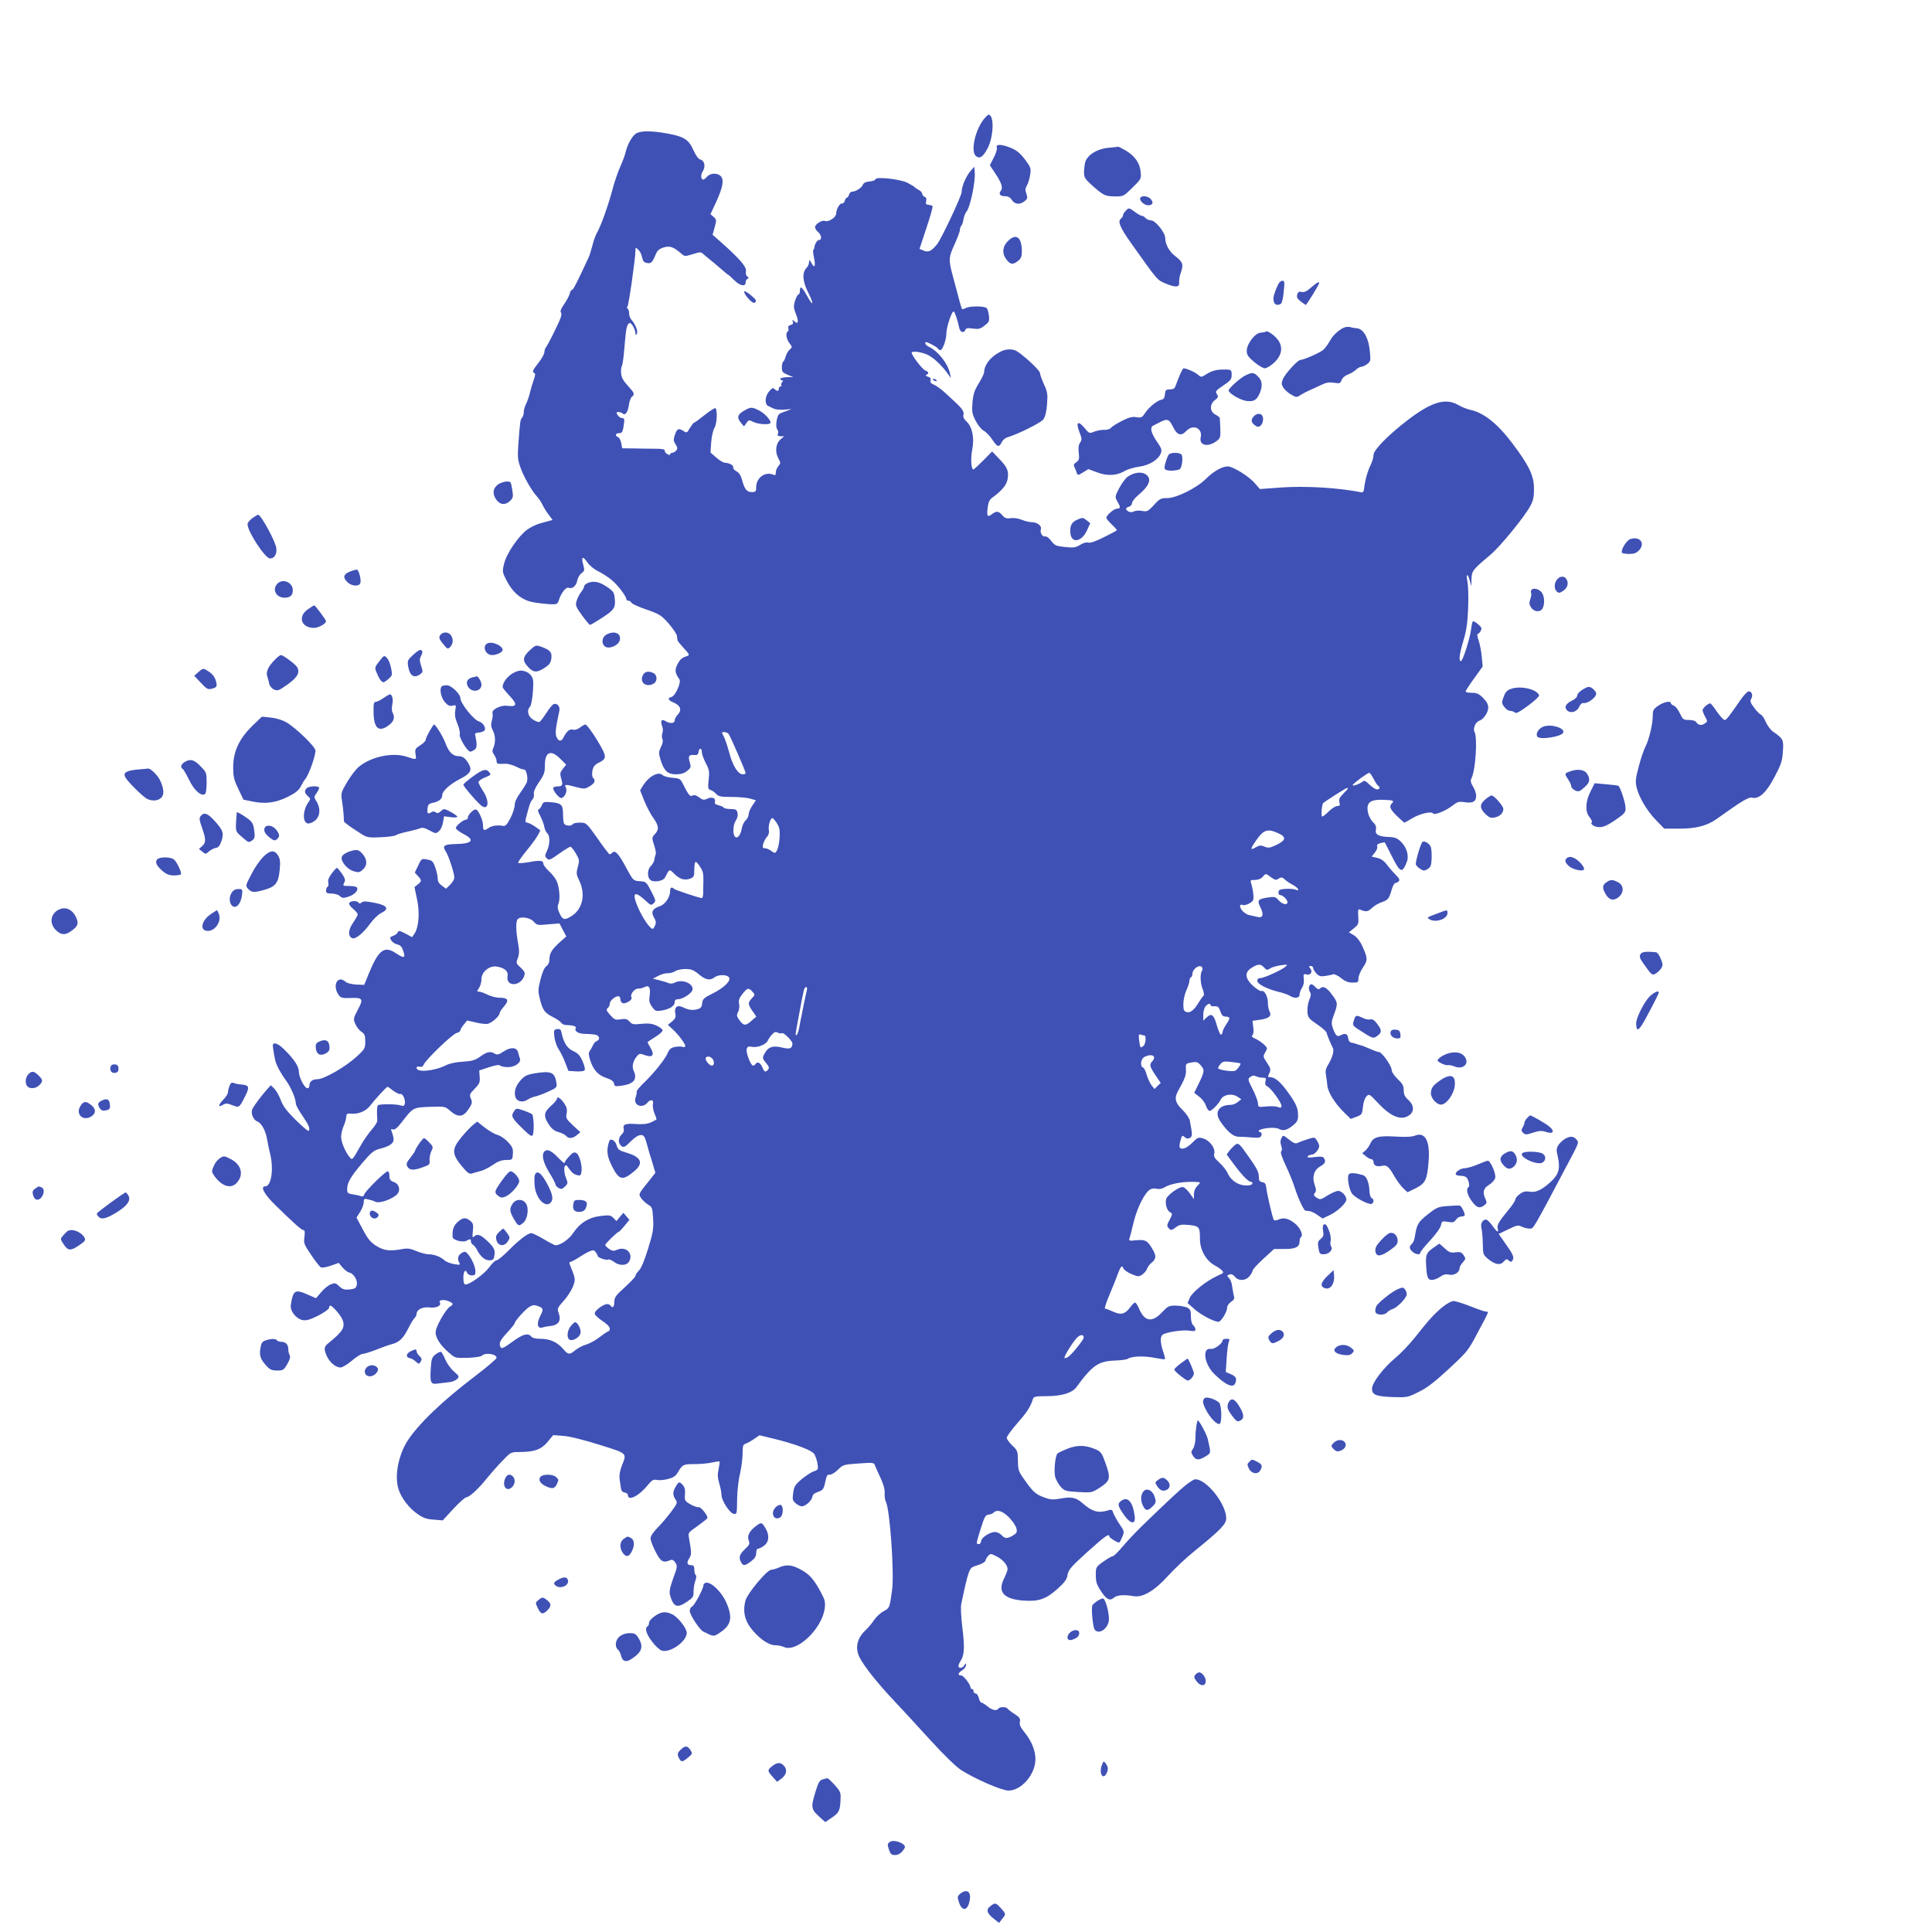 <?xml version="1.0" standalone="no"?>
<!DOCTYPE svg PUBLIC "-//W3C//DTD SVG 20010904//EN"
 "http://www.w3.org/TR/2001/REC-SVG-20010904/DTD/svg10.dtd">
<svg version="1.0" xmlns="http://www.w3.org/2000/svg"
 width="1280pt" height="1280pt" viewBox="0 0 1280 1280"
 preserveAspectRatio="xMidYMid meet">
<g transform="translate(0,1280) scale(0.1,-0.1)"
fill="#3f51b5" stroke="none">
<path d="M6516 12008 c-59 -78 -86 -216 -49 -243 25 -19 46 -4 76 52 41 79 45
223 6 223 -4 0 -19 -15 -33 -32z"/>
<path d="M4212 11914 c-26 -18 -56 -74 -67 -122 -4 -18 -20 -62 -36 -97 -16
-36 -40 -106 -53 -157 -26 -99 -80 -249 -103 -284 -7 -12 -20 -48 -28 -80 -9
-32 -19 -68 -25 -79 -79 -171 -102 -215 -110 -215 -5 0 -13 -12 -16 -27 -4
-15 -21 -46 -37 -69 -22 -32 -27 -46 -20 -56 8 -10 -2 -40 -41 -118 -28 -58
-55 -108 -59 -111 -4 -3 -9 -17 -10 -30 0 -13 -18 -46 -39 -72 -40 -51 -45
-63 -27 -69 7 -2 5 -19 -6 -48 -9 -25 -20 -63 -25 -85 -5 -22 -16 -53 -24 -70
-9 -16 -16 -41 -16 -56 0 -14 -5 -30 -11 -36 -12 -12 -14 -28 -25 -180 -6 -82
-4 -100 16 -155 23 -63 74 -152 110 -190 10 -12 26 -35 34 -52 8 -17 26 -47
41 -66 l26 -35 -23 -6 c-13 -4 -41 -12 -64 -18 -22 -6 -59 -24 -81 -40 -58
-42 -137 -158 -153 -225 -13 -53 -12 -57 16 -112 40 -79 99 -128 171 -143 32
-6 82 -12 112 -14 52 -2 54 -1 64 28 15 47 47 87 64 81 24 -10 50 11 57 46 3
18 16 41 28 50 21 15 22 20 12 57 -15 53 -3 60 27 16 13 -20 44 -46 69 -58 25
-12 64 -37 88 -56 41 -32 102 -111 102 -132 0 -5 6 -9 14 -9 8 0 16 -6 19 -13
3 -7 47 -28 99 -45 88 -31 98 -37 148 -93 29 -34 54 -71 55 -82 1 -12 3 -25 4
-30 0 -4 20 -28 42 -52 36 -39 39 -45 23 -51 -36 -11 -48 -21 -66 -56 -19 -36
-16 -58 13 -98 14 -20 -26 -111 -53 -118 -28 -7 -22 -22 16 -37 44 -19 55 -49
27 -79 -12 -12 -21 -30 -21 -39 0 -20 -31 -23 -60 -5 -26 17 -36 3 -24 -30 7
-17 7 -38 2 -51 -4 -13 -4 -30 1 -38 5 -10 2 -29 -10 -52 -16 -34 -16 -40 -2
-87 23 -72 47 -94 102 -94 33 0 54 7 74 23 25 20 26 25 17 56 -12 42 -6 52 28
49 21 -2 28 2 30 20 4 29 22 28 22 -2 0 -12 12 -45 26 -72 23 -43 25 -56 19
-110 -6 -56 -4 -63 13 -68 11 -4 27 -15 37 -26 15 -17 31 -20 103 -20 47 0
102 -5 122 -11 l38 -11 -24 -36 c-13 -19 -24 -45 -24 -57 0 -12 -9 -30 -20
-40 -11 -10 -23 -36 -26 -56 -7 -42 -29 -68 -44 -53 -17 17 -14 78 4 106 12
18 16 37 12 53 -5 21 -12 25 -46 25 -21 0 -41 4 -45 9 -3 5 -18 12 -34 16 -22
5 -28 11 -24 24 6 24 -20 34 -52 19 -21 -10 -30 -8 -53 9 -20 15 -33 18 -44
12 -17 -9 -26 3 -68 86 -13 25 -21 29 -65 32 -27 2 -56 10 -64 17 -27 28 -92
-6 -131 -69 l-19 -31 28 -71 c16 -39 43 -90 60 -113 36 -51 39 -75 10 -106
-21 -23 -21 -24 -5 -74 9 -28 14 -55 10 -61 -3 -6 -7 -20 -8 -33 -2 -13 -13
-33 -25 -45 -24 -24 -24 -77 1 -93 23 -15 82 -5 93 17 31 60 29 59 62 26 36
-36 69 -46 106 -32 24 10 27 15 27 61 0 27 4 50 9 50 5 0 19 -15 30 -34 20
-31 22 -43 21 -106 -1 -14 -1 -42 -1 -62 0 -21 -4 -38 -9 -38 -16 0 -175 53
-184 61 -17 15 -26 10 -26 -13 0 -42 -33 -90 -69 -102 -48 -16 -60 -38 -38
-75 14 -24 15 -34 6 -55 -10 -21 -15 -24 -26 -14 -26 21 -69 92 -92 150 -35
86 -15 97 55 32 34 -32 38 -34 54 -19 16 15 16 19 -12 73 -37 72 -36 71 -83
74 -39 3 -41 6 -83 83 -51 96 -76 125 -94 107 -7 -7 -15 -12 -19 -12 -4 0 -40
47 -80 105 -74 104 -74 104 -116 105 -23 0 -45 -4 -48 -10 -10 -16 -52 -12
-59 6 -3 9 -6 37 -6 64 0 58 -12 70 -80 75 -46 4 -52 2 -60 -20 -5 -12 -14
-25 -21 -27 -8 -3 -5 -16 10 -43 11 -22 24 -54 27 -72 3 -18 12 -37 20 -44 19
-16 18 -73 -2 -116 -15 -31 -15 -36 -1 -50 14 -14 21 -12 81 31 35 25 69 46
75 46 6 0 22 -20 36 -44 24 -41 25 -47 13 -90 -11 -41 -10 -50 10 -91 42 -87
23 -183 -44 -229 -51 -35 -66 -33 -87 13 -14 31 -15 44 -6 67 12 34 4 115 -16
153 -7 14 -29 42 -49 60 -20 19 -36 41 -36 47 0 23 -20 26 -90 13 -39 -7 -73
-9 -77 -6 -3 4 21 39 54 79 33 40 67 87 77 105 l16 32 -37 26 c-21 14 -44 25
-51 25 -10 0 -13 7 -9 23 23 92 30 114 44 129 9 10 13 26 10 38 -3 13 8 40 34
78 34 49 39 64 39 112 0 90 40 106 103 42 l38 -38 -22 -28 c-19 -24 -20 -32
-11 -64 13 -42 9 -52 -23 -52 -13 0 -26 -4 -29 -8 -8 -14 37 -72 54 -69 22 4
41 47 29 69 -12 22 -3 23 70 3 52 -13 57 -13 88 6 34 21 41 37 22 56 -6 6 -8
25 -4 47 6 28 15 40 42 53 47 22 51 38 22 92 -37 70 -99 161 -111 161 -5 0
-21 -9 -35 -20 -16 -12 -34 -18 -47 -14 -23 5 -40 -9 -61 -49 -15 -31 -33 -32
-47 -2 -11 25 -8 55 18 176 6 28 -15 53 -38 44 -8 -3 -30 -30 -49 -60 -19 -29
-39 -56 -45 -58 -6 -3 -25 4 -42 15 -34 21 -44 62 -21 85 11 11 22 92 22 160
1 41 -26 71 -69 79 -53 10 -133 -55 -134 -109 0 -4 21 -30 47 -58 53 -56 48
-74 -17 -65 -42 6 -105 -26 -97 -49 3 -7 1 -29 -4 -49 -8 -27 -6 -42 6 -65 18
-35 19 -80 4 -115 -9 -19 -8 -29 5 -47 9 -13 16 -31 16 -41 0 -19 6 -21 57
-18 17 1 49 -8 72 -19 22 -12 46 -20 52 -19 16 4 30 -60 19 -86 -5 -12 -25
-43 -44 -70 -23 -31 -36 -61 -36 -80 0 -17 -13 -56 -28 -86 -22 -42 -33 -54
-48 -52 -38 7 -75 2 -96 -13 -32 -22 -38 -19 -38 18 0 33 -29 98 -46 104 -14
5 -54 -35 -54 -52 0 -8 -5 -15 -11 -15 -19 0 -69 -41 -69 -56 0 -7 23 -25 50
-39 79 -40 60 -65 -50 -67 -80 -2 -92 -11 -65 -52 18 -28 55 -141 55 -170 0
-11 -12 -32 -27 -47 l-28 -27 -27 20 c-19 13 -28 28 -28 47 0 15 -7 48 -16 73
-13 38 -20 47 -46 52 -45 9 -45 10 -68 -40 l-22 -45 21 -23 c26 -28 26 -34 -1
-56 l-22 -17 17 -81 c19 -89 12 -183 -17 -228 l-16 -23 -44 24 c-37 19 -45 21
-50 9 -3 -8 -17 -19 -31 -24 -23 -9 -24 -12 -13 -30 7 -12 25 -24 40 -27 18
-4 30 -15 37 -36 20 -56 11 -60 -48 -21 -76 50 -114 20 -180 -142 l-28 -69
-53 2 c-30 2 -60 9 -70 18 -54 49 -92 -26 -44 -90 12 -16 25 -19 72 -17 86 4
92 -5 53 -77 -30 -57 -31 -62 -17 -95 8 -19 26 -42 40 -51 22 -15 26 -25 26
-65 0 -45 -3 -51 -58 -101 -71 -66 -215 -149 -258 -149 -34 0 -54 -15 -54 -42
0 -10 -6 -18 -13 -18 -19 0 -57 73 -57 110 0 35 -31 82 -98 148 -45 45 -79 52
-74 17 11 -82 17 -105 35 -140 11 -22 34 -60 53 -85 32 -45 64 -119 64 -152 0
-9 20 -46 45 -82 43 -63 52 -86 39 -98 -3 -4 -41 29 -85 72 -60 60 -84 91 -99
132 -11 30 -31 64 -43 76 l-23 22 -25 -28 c-30 -33 -80 -98 -95 -126 -16 -27
2 -75 31 -86 28 -11 55 -61 65 -120 4 -25 13 -70 21 -100 23 -100 6 -210 -34
-210 -35 0 -6 -53 68 -125 126 -123 173 -165 186 -165 8 0 10 -13 6 -45 -6
-41 -3 -49 45 -120 28 -42 57 -79 65 -82 9 -3 38 2 66 12 l51 18 25 -30 c14
-17 35 -32 45 -34 29 -6 56 -50 50 -81 -5 -22 -12 -27 -47 -31 -35 -3 -47 0
-69 21 -25 23 -30 24 -58 12 -17 -7 -45 -30 -63 -52 l-33 -39 -58 25 c-81 36
-94 28 -109 -68 -7 -41 34 -93 78 -102 25 -4 48 2 104 30 40 21 71 43 71 51 0
8 4 15 8 15 14 0 70 -64 81 -93 20 -51 3 -78 -97 -159 -26 -21 -27 -39 -6 -84
20 -42 59 -74 90 -74 12 0 46 20 75 45 29 25 61 45 72 45 10 0 51 13 90 28 40
16 85 32 101 36 49 12 76 37 108 99 16 33 36 67 44 74 8 8 14 20 14 27 0 29
38 49 85 44 46 -6 82 12 69 33 -10 16 25 22 56 9 35 -14 37 -21 11 -37 -27
-17 -88 -122 -94 -162 -6 -38 27 -92 91 -146 36 -32 40 -33 120 -31 47 2 87 7
94 14 23 23 98 12 98 -14 0 -7 -62 -60 -137 -117 -223 -169 -383 -323 -455
-436 -59 -94 -85 -231 -58 -316 17 -58 71 -128 127 -166 37 -26 60 -34 107
-37 l59 -5 71 77 c39 42 78 76 85 76 20 0 83 58 136 125 27 33 73 86 104 117
55 58 56 58 114 58 97 0 143 17 185 67 l37 45 65 -5 c40 -2 132 -25 238 -58
192 -60 186 -54 152 -139 -13 -34 -18 -64 -15 -88 3 -20 7 -48 9 -62 2 -17 10
-26 24 -28 12 -2 22 -10 22 -17 0 -43 73 -7 131 65 28 34 37 40 60 35 14 -3
48 -1 74 6 35 9 52 20 65 43 32 54 37 56 113 56 40 0 92 5 116 11 24 5 45 8
48 6 2 -3 -1 -25 -6 -50 -8 -34 -7 -56 4 -94 8 -26 15 -61 15 -78 0 -37 58
-125 83 -125 20 0 19 -3 21 110 1 47 9 118 19 158 9 40 17 100 17 132 0 49 3
60 19 65 11 3 36 17 56 31 l37 25 103 -25 c139 -35 244 -74 260 -100 8 -12 17
-40 21 -62 6 -40 5 -42 -25 -52 -17 -6 -53 -30 -80 -52 -43 -37 -50 -48 -56
-91 -6 -44 -4 -51 17 -69 12 -11 30 -19 39 -20 25 0 67 37 71 63 2 15 14 25
38 33 29 10 36 18 44 50 14 63 14 64 35 64 11 0 35 15 54 34 32 32 37 33 135
40 94 7 103 6 108 -11 4 -10 20 -47 37 -83 20 -43 30 -77 28 -102 -1 -20 2
-46 8 -57 27 -50 57 -477 41 -588 -16 -116 -16 -116 -56 -138 -20 -10 -49 -37
-64 -60 -15 -22 -40 -51 -55 -65 -57 -53 -72 -118 -40 -181 30 -59 120 -172
222 -280 54 -57 165 -178 247 -268 93 -102 171 -177 205 -199 91 -58 268 -135
312 -135 87 0 179 108 179 208 0 58 -26 121 -74 180 -25 31 -33 48 -29 67 4
22 -1 30 -35 52 -22 14 -43 30 -47 36 -8 13 -52 13 -60 0 -11 -17 -42 -11 -73
15 -17 14 -35 25 -40 25 -6 0 -13 13 -17 30 -4 16 -13 30 -21 30 -8 0 -14 7
-14 15 0 8 -4 15 -10 15 -5 0 -10 4 -10 9 0 21 -46 80 -62 81 -25 0 -22 15 7
34 14 9 25 24 25 34 -1 16 -1 16 -11 -1 -12 -20 -39 -23 -39 -4 0 7 7 22 15
34 24 35 27 93 11 218 -9 77 -12 134 -7 160 46 219 53 237 87 248 45 13 74 29
74 40 0 6 7 18 16 28 16 17 18 17 54 -1 50 -25 82 -67 74 -94 -3 -12 -14 -39
-25 -61 -39 -83 3 -129 127 -139 105 -8 153 8 232 79 47 43 61 62 65 92 6 33
23 53 131 151 117 105 146 126 146 102 0 -8 51 -40 64 -40 3 0 13 16 21 37 15
36 15 37 -19 87 -19 28 -37 62 -41 74 -5 19 -11 22 -28 17 -70 -22 -108 -12
-175 46 -43 38 -73 44 -144 31 -47 -9 -67 -8 -101 4 -63 22 -80 36 -133 111
-47 65 -49 71 -50 135 -1 63 -2 68 -37 101 -20 19 -37 42 -37 51 0 10 32 53
70 97 64 72 88 109 104 162 5 14 18 17 89 17 99 0 169 21 197 58 107 146 147
174 256 178 41 1 80 7 87 12 22 17 110 20 176 6 36 -7 67 -11 69 -9 2 2 -3 25
-12 51 -19 57 -21 98 -3 111 21 17 133 34 176 27 33 -5 41 -4 41 8 0 9 -7 21
-15 28 -9 8 -15 30 -15 59 0 40 -4 48 -27 59 -15 6 -49 12 -75 12 -44 0 -51
-4 -90 -45 -66 -70 -116 -61 -153 28 -8 20 -20 37 -25 37 -5 0 -20 -14 -32
-31 -34 -46 -61 -53 -113 -29 -24 11 -48 20 -54 20 -5 0 7 39 28 88 20 48 46
111 56 140 20 54 29 63 39 37 3 -9 27 -25 52 -36 43 -18 49 -18 71 -4 13 9 28
26 32 38 5 13 16 29 26 37 36 29 38 49 10 95 -32 56 -48 64 -109 58 -40 -5
-48 -3 -44 8 3 8 16 57 28 109 24 99 75 201 111 220 10 6 30 8 44 4 15 -4 34
0 48 8 33 22 108 38 176 38 34 0 61 -2 61 -5 0 -3 -9 -14 -20 -25 -12 -12 -20
-33 -20 -52 l0 -33 -26 37 c-15 21 -35 40 -45 43 -22 7 -105 -51 -113 -79 -8
-30 5 -76 25 -87 19 -10 20 -9 -12 -70 -8 -17 -7 -25 5 -37 14 -15 18 -14 45
6 26 19 38 21 90 16 66 -7 71 -13 71 -92 0 -74 41 -146 102 -178 14 -7 34 -21
43 -30 15 -16 13 -18 -26 -35 -75 -34 -170 -109 -186 -147 l-15 -35 44 -39
c47 -42 144 -92 165 -84 18 7 53 67 53 92 0 12 11 29 26 39 20 13 24 22 19 38
-3 12 -8 40 -11 61 -2 22 -11 47 -20 57 -16 17 -16 19 1 25 12 5 24 0 36 -14
25 -31 72 -29 98 4 12 15 21 32 21 38 0 7 32 41 71 77 l70 64 68 0 c75 0 101
13 101 51 0 12 4 25 9 28 17 11 -2 57 -35 86 -42 36 -77 46 -111 31 -14 -7
-29 -8 -33 -4 -8 8 -47 175 -52 223 -2 17 -10 26 -25 28 -19 3 -23 10 -23 39
0 27 -15 56 -67 129 -62 89 -68 93 -87 81 -11 -8 -29 -26 -40 -40 l-19 -26 43
-58 c57 -78 101 -123 118 -123 7 0 12 -6 9 -12 -2 -8 -20 -13 -44 -12 -50 1
-100 35 -119 81 -8 18 -33 50 -55 70 -33 30 -39 41 -34 61 8 34 -29 85 -72 99
-34 10 -37 9 -74 -28 -37 -37 -71 -49 -83 -31 -3 5 -1 26 5 46 10 35 12 36 27
23 12 -11 22 -13 35 -6 18 11 18 19 0 114 -3 16 -24 48 -49 72 -48 46 -55 77
-30 123 46 82 56 109 53 145 -2 38 -1 39 37 46 34 6 42 3 62 -20 26 -30 25
-40 -16 -124 l-28 -57 33 -26 c19 -14 39 -41 45 -60 6 -19 17 -34 24 -34 14 0
59 45 75 77 16 31 73 41 108 18 l27 -18 -23 -18 c-13 -11 -33 -19 -46 -19 -81
0 -112 -49 -69 -111 45 -66 84 -99 118 -100 17 0 57 -2 89 -5 48 -4 58 -2 64
13 4 9 1 19 -5 21 -28 9 -8 21 44 28 37 4 63 2 79 -6 27 -15 55 -7 95 27 24
20 30 33 30 63 0 48 -13 79 -66 152 -46 65 -84 99 -114 101 -23 2 -23 0 -9 30
9 21 7 31 -17 66 -27 41 -27 43 -11 70 16 27 15 29 -11 53 -15 13 -40 30 -56
37 -21 9 -26 15 -18 23 7 7 9 28 5 53 l-5 42 50 7 c59 8 79 25 63 55 -6 11
-11 37 -11 58 0 43 -24 85 -43 77 -7 -2 -32 13 -55 34 -55 51 -58 91 -8 121
42 26 58 26 81 1 16 -18 21 -19 40 -6 12 8 44 17 71 21 47 6 48 5 29 -11 -28
-23 -141 -74 -165 -74 -13 0 -20 -7 -20 -18 0 -22 61 -53 140 -73 30 -7 64
-19 75 -26 31 -20 65 -17 65 7 0 12 7 32 16 45 10 15 15 38 12 60 -4 32 -2 34
19 29 27 -7 42 19 23 41 -10 12 -9 15 4 15 9 0 16 -6 16 -13 0 -7 10 -24 21
-36 18 -19 28 -22 60 -17 20 3 44 8 51 11 8 3 32 -8 53 -25 27 -22 48 -30 76
-30 36 0 39 2 39 28 0 15 13 47 30 72 33 49 32 63 -6 145 -14 31 -35 57 -55
69 l-32 19 33 27 c30 24 32 30 29 78 -3 43 -1 51 11 46 40 -17 52 -15 78 9 15
15 45 33 67 40 42 15 47 21 66 85 7 23 17 42 24 42 6 0 16 5 22 11 9 9 3 20
-20 43 -18 18 -44 48 -59 68 -18 24 -39 39 -63 44 l-37 9 21 27 c12 14 19 33
15 41 -3 10 4 17 22 21 14 4 28 6 29 4 1 -2 21 -39 43 -84 59 -118 71 -123
102 -46 17 42 0 99 -41 138 -23 22 -39 28 -84 29 -63 3 -87 17 -79 50 3 14 -1
29 -12 40 -28 27 -44 64 -44 99 0 44 29 60 105 57 66 -2 74 -6 57 -23 -20 -20
-14 -38 33 -84 25 -24 47 -44 49 -44 3 0 26 13 53 29 49 30 127 48 137 32 9
-14 85 17 128 51 35 27 43 29 84 23 53 -8 74 5 74 44 0 14 -9 41 -21 60 -16
27 -18 39 -10 55 27 52 41 269 20 307 -12 23 7 66 32 74 28 9 59 55 59 87 0
21 -11 41 -34 64 -28 28 -42 34 -75 34 -23 0 -41 4 -41 9 0 4 25 43 56 86 l57
79 -6 65 c-3 37 -13 85 -21 109 -8 23 -11 42 -6 42 5 0 14 9 20 20 9 17 6 24
-17 44 -15 13 -31 22 -34 20 -4 -2 -10 -27 -13 -56 -9 -64 -55 -208 -67 -208
-16 0 -10 48 17 137 20 68 27 117 31 218 3 72 0 149 -5 173 -12 52 2 56 16 5
l10 -38 1 48 c1 54 8 63 125 161 66 55 231 258 266 326 18 34 24 61 23 112 0
86 -31 151 -141 298 -99 132 -191 206 -282 225 -19 4 -55 18 -79 32 -85 49
-179 20 -341 -105 -127 -98 -220 -194 -220 -226 0 -15 -8 -43 -18 -64 -21 -41
-40 -110 -44 -157 -2 -18 -8 -29 -16 -27 -157 31 -373 44 -537 32 l-138 -10
-33 38 c-39 46 -145 112 -180 112 -37 0 -95 -33 -145 -83 -62 -61 -195 -127
-256 -127 -42 0 -50 -4 -88 -46 -39 -42 -45 -45 -78 -39 -19 4 -43 2 -54 -3
-12 -7 -25 -7 -36 -1 -23 13 -22 25 3 32 11 3 20 14 20 24 0 10 20 36 45 56
59 50 80 89 63 117 -24 38 -85 38 -139 0 -14 -11 -39 -45 -55 -76 -28 -55 -28
-57 -11 -86 22 -38 21 -48 -2 -48 -20 0 -71 -43 -71 -61 0 -6 17 -26 37 -45
20 -19 35 -36 32 -38 -3 -3 -42 -24 -87 -46 -54 -27 -89 -39 -102 -35 -13 4
-33 -2 -54 -15 -30 -18 -44 -20 -100 -14 -60 6 -68 10 -92 41 -15 20 -32 32
-40 29 -16 -6 -36 26 -28 47 8 21 -23 47 -57 47 -16 0 -47 7 -69 16 -24 10
-54 14 -74 11 -27 -4 -38 -1 -55 19 -24 28 -39 30 -67 9 -32 -24 -37 -17 -31
38 5 42 12 56 34 72 58 42 92 82 98 118 10 54 1 79 -53 135 l-49 51 -59 -60
c-32 -32 -61 -59 -65 -59 -15 0 -19 73 -8 129 16 76 1 153 -37 188 -18 16 -24
31 -21 44 6 21 -7 41 -57 87 -16 15 -47 44 -69 64 -22 20 -53 42 -69 49 -20 8
-27 17 -23 29 4 12 -1 20 -17 24 -14 5 -18 9 -10 13 18 7 15 21 -7 28 -18 5
-91 100 -91 118 0 13 58 7 102 -12 40 -17 100 -73 140 -131 l18 -25 -6 30
c-14 67 -80 150 -141 178 -13 6 -23 16 -23 24 0 10 9 9 39 -7 22 -11 42 -24
46 -30 3 -5 10 -10 15 -10 15 0 40 69 40 111 0 42 37 152 49 145 8 -5 26 -59
36 -108 6 -30 32 -38 41 -13 5 11 16 13 50 8 37 -5 49 -2 77 20 29 22 33 29
29 64 -2 21 -9 44 -14 51 -13 15 -112 16 -140 1 -11 -6 -22 -9 -24 -6 -4 3
-17 50 -65 232 -25 96 -24 111 16 198 19 42 35 85 35 96 0 11 4 22 9 25 4 3
11 22 14 42 3 20 13 44 21 53 23 26 59 196 54 256 l-3 40 -25 -28 c-30 -35
-59 -102 -59 -140 -1 -27 -136 -314 -164 -347 -36 -44 -56 -53 -86 -41 l-29
12 46 139 c26 77 44 142 40 145 -3 3 -15 7 -27 8 -16 1 -19 6 -15 24 4 16 1
25 -10 29 -9 3 -16 12 -16 20 0 7 -10 19 -22 25 -13 7 -25 15 -28 19 -3 4 -25
17 -50 30 -50 24 -210 41 -210 22 0 -6 -17 -12 -37 -14 -27 -2 -41 -9 -47 -23
-9 -21 -48 -45 -72 -45 -7 0 -16 -9 -19 -20 -3 -11 -10 -20 -15 -20 -4 0 -10
-9 -13 -20 -3 -11 -11 -19 -18 -18 -15 3 -39 -38 -39 -67 0 -25 -51 -58 -74
-49 -20 8 -66 -21 -66 -41 0 -9 9 -23 20 -32 23 -20 27 -53 6 -53 -12 0 -29
-28 -31 -52 0 -3 -3 -9 -6 -13 -4 -3 -2 -25 3 -47 13 -60 6 -80 -15 -43 -14
27 -16 27 -17 8 0 -12 -7 -29 -16 -37 -31 -32 -28 -89 11 -165 40 -81 34 -97
-8 -21 -33 59 -47 70 -47 36 0 -14 -4 -26 -9 -26 -10 0 -31 -54 -31 -81 0 -10
5 -30 12 -46 22 -54 17 -77 -11 -50 -11 10 -13 9 -8 -5 4 -11 -1 -18 -15 -21
-13 -4 -19 -11 -15 -21 3 -8 2 -18 -3 -21 -17 -10 -11 -51 10 -78 20 -26 20
-26 1 -44 -11 -10 -22 -30 -26 -46 -4 -15 -11 -30 -16 -33 -5 -3 -9 -20 -9
-38 0 -29 5 -35 38 -49 l37 -15 -42 -1 c-24 -1 -43 -5 -43 -11 0 -5 5 -10 11
-10 8 0 9 -4 0 -13 -6 -8 -8 -17 -4 -20 3 -4 1 -7 -5 -7 -7 0 -12 -7 -12 -15
0 -18 -12 -19 -29 -2 -10 10 -17 6 -37 -18 -27 -33 -29 -83 -4 -95 8 -4 24
-12 36 -17 11 -6 43 -9 70 -7 l49 4 -35 -13 c-19 -6 -40 -15 -47 -20 -17 -11
-27 -85 -14 -101 6 -7 9 -21 5 -30 -5 -12 0 -16 17 -16 l24 -1 -23 -19 c-32
-27 -39 -82 -16 -125 17 -32 17 -35 1 -53 -9 -10 -17 -29 -17 -41 0 -18 -4
-22 -17 -16 -54 23 -113 -21 -113 -82 0 -30 -3 -33 -30 -33 -33 0 -48 20 -65
85 -7 26 -20 44 -35 52 -14 7 -24 19 -22 27 2 14 -24 28 -59 31 -10 1 -34 16
-54 34 l-38 33 5 69 c3 38 12 79 21 93 17 26 22 122 6 132 -4 2 -36 -18 -71
-46 -34 -27 -65 -50 -69 -50 -4 0 -16 -16 -28 -35 -20 -35 -21 -35 -45 -19
-31 19 -41 14 -56 -31 -9 -28 -8 -38 6 -59 13 -21 14 -29 4 -41 -7 -8 -19 -15
-26 -15 -8 0 -14 -5 -14 -10 0 -6 -8 -5 -20 2 -11 7 -18 18 -16 24 3 7 -19 11
-62 11 -37 0 -101 1 -143 2 l-77 1 -6 34 c-4 19 -13 37 -21 40 -22 8 -18 26 5
26 22 0 26 6 34 63 4 30 2 37 -12 37 -10 0 -23 9 -30 20 -10 17 -10 20 6 20
10 0 23 -5 28 -10 16 -16 35 12 41 59 3 23 12 46 19 52 21 17 18 25 -27 74
-31 34 -42 55 -44 83 -2 20 1 42 5 47 4 6 10 46 14 90 12 137 14 153 21 174 3
12 12 21 18 21 13 0 37 -45 37 -69 0 -14 2 -14 9 -2 10 15 -8 61 -36 93 -9 10
-15 29 -15 43 0 14 -5 28 -10 31 -6 4 -6 9 -1 13 8 6 53 319 53 370 0 23 1 23
19 7 10 -10 22 -32 25 -51 5 -25 13 -34 31 -37 28 -6 37 2 58 54 12 29 24 39
55 49 41 12 65 3 118 -43 19 -17 24 -17 70 -3 61 18 54 19 85 -8 15 -12 46
-38 69 -57 23 -19 51 -43 61 -52 11 -10 21 -18 23 -18 2 0 20 -16 39 -35 39
-39 77 -47 77 -16 0 11 6 22 13 24 9 4 9 8 -2 15 -8 6 -12 20 -9 35 5 28 -37
78 -159 187 l-62 55 14 50 c13 47 12 51 -7 68 l-21 18 36 77 c45 97 56 152 32
175 -22 23 -68 21 -90 -3 -10 -11 -21 -20 -25 -20 -17 0 -19 33 -4 55 20 31
12 71 -16 78 -13 3 -29 26 -45 60 -31 71 -61 91 -166 111 -110 21 -188 21
-217 0z m615 -3976 c12 -15 113 -249 113 -260 0 -5 -9 -8 -19 -8 -32 0 -68 59
-90 145 -12 44 -28 92 -37 108 -14 25 -14 27 4 27 11 0 24 -6 29 -12z m4273
-297 c11 -22 24 -42 30 -46 16 -10 12 -25 -7 -25 -9 0 -32 14 -50 32 -24 24
-35 29 -45 20 -21 -17 -70 -34 -66 -23 3 11 99 81 110 81 4 0 17 -18 28 -39z
m-170 -65 c0 -3 -14 -18 -31 -35 -24 -24 -30 -37 -25 -56 5 -21 3 -25 -14 -25
-11 0 -36 -16 -56 -35 -19 -19 -39 -35 -44 -35 -9 0 -3 78 6 89 8 9 149 99
157 100 4 1 7 -1 7 -3z m-3783 -230 c17 -27 21 -45 18 -93 -3 -57 -18 -103
-33 -103 -4 0 -16 7 -26 15 -11 8 -28 15 -38 15 -15 0 -17 5 -12 28 4 15 15
36 25 47 11 12 16 29 13 45 -6 27 10 80 23 80 5 0 18 -15 30 -34z m3321 -66
c56 -25 53 -47 -12 -78 -43 -20 -53 -22 -78 -11 -25 10 -34 9 -59 -5 -37 -22
-37 -12 3 46 49 71 76 80 146 48z m-47 -292 c26 -19 33 -21 50 -9 18 11 24 10
43 -7 11 -11 36 -27 54 -36 33 -17 47 -45 15 -30 -19 8 -90 7 -105 -2 -12 -8
-10 -34 4 -34 16 0 48 -31 48 -47 0 -22 -35 -15 -59 13 -20 23 -27 24 -69 18
-68 -10 -75 -18 -52 -64 25 -49 17 -74 -19 -65 -14 3 -38 9 -54 12 -15 3 -36
17 -47 30 -21 27 -19 46 5 37 8 -3 27 2 43 11 25 15 29 23 26 54 -1 20 -7 51
-12 69 -10 32 -10 32 22 32 20 0 40 8 51 20 22 25 19 25 56 -2z m-4886 -293
c22 -25 27 -26 97 -19 l75 6 22 -43 23 -43 -45 -40 c-52 -47 -67 -73 -67 -114
0 -18 -8 -35 -20 -43 -13 -9 -27 -40 -39 -88 -17 -67 -17 -79 -4 -130 19 -75
32 -92 86 -119 26 -13 50 -30 55 -38 5 -8 19 -15 33 -15 43 -1 70 -9 64 -20
-13 -20 17 -39 64 -39 25 0 56 -3 69 -6 25 -7 29 -32 6 -41 -8 -3 -20 -15 -25
-27 -5 -11 -14 -28 -21 -38 -9 -12 -9 -25 0 -55 20 -69 52 -105 107 -124 36
-12 51 -23 53 -38 3 -18 8 -20 50 -14 80 11 106 41 81 97 -14 29 -6 65 19 96
17 21 21 22 56 9 50 -18 64 1 36 49 -11 18 -20 35 -20 37 0 2 23 17 50 34 28
17 50 37 50 44 0 8 -18 22 -40 32 -31 14 -53 16 -100 12 -52 -6 -62 -4 -79 15
-16 17 -27 20 -59 15 -35 -6 -41 -3 -69 28 -26 29 -28 36 -17 46 8 6 14 20 14
30 0 19 35 49 57 49 7 0 13 -9 13 -20 0 -11 7 -23 15 -26 19 -8 68 23 59 37
-12 19 18 59 43 59 14 0 34 5 45 11 28 15 40 -5 32 -58 -5 -34 -2 -48 16 -73
21 -29 25 -31 64 -25 53 9 86 30 86 55 0 14 7 20 24 20 29 0 90 40 94 62 8 43
-70 74 -119 47 -12 -6 -28 -7 -37 -3 -9 4 -37 13 -62 19 l-45 11 35 18 c19 11
48 19 64 18 16 0 39 6 50 14 11 8 42 14 67 14 39 0 54 -6 89 -35 45 -38 74
-43 104 -20 25 19 80 19 95 1 18 -22 -31 -70 -109 -109 -57 -28 -65 -36 -68
-64 -2 -24 -9 -33 -30 -39 -34 -9 -59 -6 -96 12 -39 19 -60 2 -52 -40 5 -25 1
-34 -21 -53 l-28 -23 30 -28 c38 -33 85 -97 85 -112 0 -7 -7 -9 -16 -6 -9 4
-32 3 -51 0 -27 -5 -38 -14 -49 -40 -17 -41 -90 -132 -158 -198 -28 -27 -50
-53 -48 -59 2 -5 -1 -22 -7 -38 -18 -51 43 -77 79 -34 20 25 43 19 36 -9 -3
-13 1 -40 9 -60 8 -19 15 -38 15 -41 0 -2 -17 -12 -37 -21 -27 -11 -57 -14
-99 -11 -70 5 -89 -2 -82 -31 4 -13 -1 -27 -13 -38 -22 -19 -25 -54 -7 -72 18
-18 26 -15 69 28 24 24 49 40 64 40 20 0 26 -8 40 -57 8 -32 25 -88 37 -125
l20 -68 -28 -36 c-86 -107 -85 -103 -67 -131 10 -14 30 -34 47 -44 27 -16 29
-22 33 -93 4 -67 0 -91 -33 -198 -24 -79 -46 -131 -61 -146 -13 -13 -23 -28
-23 -35 0 -7 -32 -40 -70 -75 -61 -55 -70 -68 -70 -98 0 -33 -12 -45 -25 -24
-3 6 -14 10 -22 10 -26 0 -83 -43 -83 -62 0 -9 23 -31 50 -49 30 -19 50 -40
50 -51 0 -10 -4 -18 -9 -18 -4 0 -30 -17 -57 -38 -27 -21 -68 -44 -91 -50 -23
-7 -55 -24 -71 -37 -39 -32 -47 -32 -82 9 -40 45 -87 66 -148 66 -32 0 -54 5
-62 15 -22 26 -57 16 -126 -35 -50 -37 -70 -47 -76 -38 -16 26 -7 46 42 99 28
30 50 58 50 62 0 14 67 89 96 108 21 13 33 15 55 7 40 -14 42 -21 18 -67 -25
-49 -19 -86 14 -76 12 4 33 8 47 9 62 6 81 35 60 91 -9 24 -6 32 34 76 25 27
52 70 62 95 18 48 18 50 -21 147 -4 10 -3 17 5 17 6 0 30 13 53 28 23 15 55
34 72 41 25 11 31 10 42 -5 7 -10 13 -21 13 -25 0 -11 58 -31 69 -24 6 3 23
-3 37 -14 37 -29 87 -28 103 3 28 52 -21 100 -78 77 -25 -11 -33 -10 -55 4
-14 10 -26 21 -26 27 0 9 81 88 91 88 3 0 20 18 37 39 l32 39 -20 24 -20 23
-23 -27 -23 -28 -20 21 c-18 18 -28 20 -83 13 -77 -8 -139 -46 -182 -111 -29
-44 -85 -83 -118 -83 -7 0 -42 18 -78 40 -37 22 -74 40 -83 40 -24 0 -84 -47
-155 -119 -33 -33 -67 -61 -75 -61 -9 0 -30 -20 -47 -44 -31 -44 -129 -116
-158 -116 -11 0 -15 12 -15 45 0 44 15 60 26 30 4 -8 17 -15 30 -15 19 0 24 5
24 25 0 30 -21 81 -48 114 -16 19 -22 22 -39 12 -27 -14 -35 -38 -22 -63 10
-19 9 -20 -33 -13 -23 4 -52 15 -63 25 -26 24 -69 40 -106 40 -17 0 -53 10
-80 21 -39 17 -58 20 -92 14 -84 -16 -122 -11 -173 20 -39 25 -56 45 -90 109
l-42 79 24 38 c13 21 24 50 24 64 0 22 3 25 28 19 15 -3 37 -10 49 -16 24 -12
97 11 137 43 33 26 24 74 -15 88 -23 8 -29 16 -29 40 0 17 -5 31 -11 31 -16 0
-147 -129 -155 -152 -4 -13 -11 -17 -22 -13 -10 4 -34 9 -54 12 -34 5 -38 9
-38 35 0 42 23 82 101 174 60 70 76 83 115 93 69 17 97 39 91 70 -2 14 -8 35
-12 45 -7 16 -5 18 8 13 12 -4 29 10 61 51 72 94 73 95 186 99 97 3 99 3 132
-26 55 -48 88 -43 126 16 20 31 22 40 12 64 -11 26 -9 31 25 66 32 33 36 43
33 79 l-3 42 64 21 c44 15 68 18 75 11 5 -5 29 -10 51 -10 48 0 91 31 79 59
-3 9 -9 26 -11 38 -8 35 -49 38 -96 7 -33 -22 -44 -24 -59 -15 -28 18 -52 13
-96 -19 -34 -24 -53 -30 -115 -34 -43 -2 -89 -12 -109 -22 -77 -40 -198 -52
-198 -19 0 8 8 11 20 8 13 -4 22 1 27 13 11 31 190 203 218 210 14 3 25 11 25
18 0 6 10 23 23 38 l22 27 57 -13 c32 -8 68 -12 80 -9 28 7 78 52 78 70 0 7
13 27 30 46 35 40 26 57 -32 57 -22 0 -56 9 -78 20 -22 11 -47 20 -56 20 -15
0 -15 2 0 25 9 13 16 40 16 59 0 48 54 91 103 82 51 -9 75 -31 70 -61 -15 -75
88 -73 111 2 6 18 0 29 -24 52 -31 28 -32 30 -19 64 10 29 10 49 1 100 -13 71
-15 127 -6 151 10 27 80 21 109 -9z m4430 -305 c3 -5 3 -16 -2 -22 -13 -22
-11 -82 5 -121 9 -24 11 -42 5 -45 -5 -4 -19 -23 -31 -43 -31 -52 -57 -72 -81
-64 -17 5 -21 14 -21 53 0 26 9 67 20 91 11 24 20 51 20 62 0 10 5 21 10 24 6
3 10 13 10 22 0 35 50 68 65 43z m-2619 -147 c-2 -10 -12 -56 -22 -103 -9 -47
-17 -89 -19 -95 -1 -5 -6 -29 -10 -53 -4 -23 -12 -45 -16 -48 -12 -7 -12 -9
17 145 30 162 32 171 45 171 6 0 8 -8 5 -17z m-361 -13 c18 -20 18 -21 -3 -43
-28 -30 -28 -40 3 -85 l26 -37 -31 -27 c-39 -36 -54 -35 -81 3 -19 26 -20 34
-9 54 7 13 10 37 7 54 -5 21 0 37 16 58 37 49 46 52 72 23z m3035 -89 c0 -6
12 -9 26 -8 22 2 29 -4 39 -33 8 -25 18 -35 33 -35 33 -1 35 -10 7 -50 -14
-21 -25 -44 -25 -51 0 -7 -4 -15 -9 -19 -6 -3 -17 22 -27 55 -21 77 -37 90
-68 61 l-24 -23 0 39 c0 21 7 46 15 56 18 19 33 22 33 8z m-2840 -186 c12 7
70 -51 70 -69 -1 -33 -17 -39 -70 -26 -61 15 -93 3 -116 -43 -14 -26 -13 -30
11 -59 20 -24 23 -33 14 -44 -17 -21 -25 -17 -39 16 -12 30 -33 39 -45 20 -3
-5 -11 -10 -16 -10 -15 0 -48 86 -42 109 5 18 11 20 38 15 36 -6 92 17 102 42
3 8 15 26 27 39 16 18 25 21 38 14 10 -6 23 -7 28 -4z m2401 -15 c15 0 10 -57
-6 -70 -20 -16 -21 -14 -28 38 -4 36 -3 42 10 38 8 -3 19 -6 24 -6z m64 -141
c4 -5 0 -18 -9 -28 -23 -25 -20 -35 19 -94 l35 -52 -21 -20 -20 -20 -20 25
c-10 14 -25 45 -32 69 -6 24 -17 46 -24 48 -22 9 -15 59 10 71 29 14 54 15 62
1z m-2927 -11 c17 -17 15 -48 -2 -48 -17 0 -48 39 -40 52 7 12 28 10 42 -4z
m3500 -33 c6 -5 -22 -44 -35 -49 -21 -8 -113 6 -113 17 0 6 8 19 17 29 14 16
26 18 72 12 31 -3 57 -8 59 -9z m147 -95 c22 0 25 -3 19 -24 -4 -18 -1 -27 14
-35 25 -13 92 -106 92 -127 0 -13 -5 -15 -22 -9 -21 7 -46 8 -108 2 -21 -2
-25 2 -26 24 0 14 -16 56 -35 93 -33 65 -33 68 -15 81 13 10 24 11 37 5 10 -6
29 -10 44 -10z m-5760 -86 c19 -14 40 -24 47 -22 16 6 36 -40 30 -65 -4 -14
-10 -17 -26 -11 -26 10 -143 11 -152 1 -7 -6 -8 -45 -4 -100 1 -10 -16 -37
-37 -61 -21 -24 -54 -71 -73 -105 -57 -101 -56 -99 -75 -76 -28 35 -55 99 -55
133 0 18 7 49 16 70 9 20 17 48 18 62 1 21 5 24 28 22 51 -6 104 16 133 56 28
37 106 122 113 122 2 0 19 -12 37 -26z m4575 -1636 c0 -14 -76 -108 -101 -126
-11 -8 -23 -12 -26 -9 -8 8 67 126 91 142 20 15 36 12 36 -7z m-495 -1191 c23
-24 45 -56 49 -73 6 -25 2 -32 -23 -47 -38 -22 -54 -22 -76 3 -10 11 -29 20
-43 20 -35 0 -92 -38 -92 -61 0 -10 -7 -19 -15 -19 -19 0 -19 0 13 104 24 76
32 90 51 91 12 1 27 7 33 13 23 23 59 13 103 -31z"/>
<path d="M3691 5982 c-22 -4 -23 -7 -18 -53 4 -27 16 -63 28 -80 11 -16 31
-56 43 -87 l22 -57 48 -3 c27 -2 53 1 58 6 6 6 2 28 -12 60 -17 39 -30 53 -61
68 -41 18 -64 54 -78 119 -5 25 -10 29 -30 27z"/>
<path d="M3538 5688 c-47 -8 -64 -17 -88 -44 -34 -39 -45 -73 -36 -109 8 -33
48 -43 82 -20 14 9 38 19 52 21 14 3 52 17 85 32 57 26 58 28 53 61 -11 68
-35 78 -148 59z"/>
<path d="M3690 5520 c0 -6 -18 -28 -40 -47 -48 -43 -50 -68 -14 -123 19 -29
37 -43 64 -50 21 -6 43 -17 50 -25 17 -20 43 -19 71 4 l24 20 -49 45 c-44 41
-48 48 -42 79 5 26 1 42 -16 67 -24 35 -48 50 -48 30z"/>
<path d="M3404 5435 c-20 -30 -13 -43 61 -115 42 -41 58 -52 64 -41 11 18 8
128 -4 139 -6 5 -31 16 -58 25 -47 16 -47 16 -63 -8z"/>
<path d="M3135 5348 c-14 -11 -49 -47 -76 -80 -66 -80 -67 -111 -2 -191 38
-46 52 -57 68 -52 11 4 38 11 60 17 22 6 59 25 83 42 31 22 55 30 85 31 42 0
42 0 45 40 2 34 -2 46 -32 78 -19 21 -51 43 -70 48 -19 5 -57 27 -85 49 l-49
39 -27 -21z"/>
<path d="M2776 5222 c-14 -21 -26 -41 -26 -46 0 -4 -14 -24 -31 -46 -26 -32
-29 -41 -20 -59 14 -25 41 -27 103 -4 44 15 47 19 44 47 -1 17 4 44 12 60 13
26 12 30 -14 57 -15 16 -31 29 -35 29 -3 0 -18 -17 -33 -38z"/>
<path d="M4036 5238 c-20 -62 -15 -98 20 -167 45 -89 68 -95 142 -34 70 57 53
97 -53 128 -44 13 -52 20 -60 48 -10 33 -42 49 -49 25z"/>
<path d="M3602 5164 c-14 -25 1 -75 42 -141 20 -32 36 -64 36 -70 0 -7 10 -17
21 -24 18 -9 25 -7 42 10 20 19 20 24 8 53 -14 35 -17 75 -6 86 3 3 9 2 13 -4
28 -41 41 -53 64 -59 22 -6 26 -3 30 19 8 39 -13 116 -34 127 -15 8 -24 3 -48
-23 -17 -18 -30 -37 -30 -43 0 -5 -20 12 -45 38 -47 49 -77 59 -93 31z"/>
<path d="M3336 4993 c-61 -84 -64 -92 -38 -114 19 -15 28 -16 50 -7 37 15 92
77 92 103 0 23 -38 65 -58 65 -7 0 -27 -21 -46 -47z"/>
<path d="M3543 5015 c-3 -9 -3 -40 -1 -69 7 -84 69 -151 106 -114 19 19 14 52
-15 110 -43 85 -75 111 -90 73z"/>
<path d="M3396 4825 c-22 -33 -20 -51 9 -102 29 -48 32 -49 61 -25 29 23 40
96 19 128 -21 33 -67 32 -89 -1z"/>
<path d="M3798 4820 c-6 -37 11 -53 49 -48 20 2 30 11 37 31 12 34 -2 47 -50
47 -28 0 -32 -4 -36 -30z"/>
<path d="M2450 4760 c0 -28 34 -44 51 -24 11 14 10 18 -6 30 -27 20 -45 17
-45 -6z"/>
<path d="M3031 4703 c-27 -25 -36 -54 -32 -100 2 -19 67 -36 90 -24 26 14 31
14 31 -4 0 -7 6 -18 14 -22 7 -4 19 -19 26 -33 22 -44 52 -70 82 -70 21 0 29
6 32 23 9 43 2 60 -43 103 -48 45 -68 52 -90 32 -11 -11 -13 -4 -8 36 4 42 2
52 -17 67 -30 26 -51 23 -85 -8z"/>
<path d="M3305 4636 c-19 -19 -22 -30 -16 -52 10 -40 52 -45 75 -9 16 24 16
27 -4 55 -12 17 -24 30 -26 30 -3 0 -16 -11 -29 -24z"/>
<path d="M3781 4014 c-25 -32 -28 -82 -5 -91 22 -8 64 17 70 44 6 23 -18 73
-36 73 -4 0 -18 -12 -29 -26z"/>
<path d="M6604 11823 c4 -9 -5 -38 -20 -67 l-26 -51 36 -54 c42 -63 53 -96 36
-116 -16 -20 -4 -35 29 -35 20 0 34 -8 45 -25 19 -30 54 -33 85 -7 19 15 20
21 11 49 -9 25 -8 36 4 55 8 13 17 44 21 70 7 43 4 50 -34 101 -30 40 -55 61
-91 76 -61 26 -105 28 -96 4z"/>
<path d="M7345 11821 c-84 -8 -151 -54 -158 -108 -11 -84 -9 -89 46 -139 76
-68 89 -75 152 -75 57 -1 58 -1 117 57 59 58 60 60 55 106 -5 58 -39 106 -101
142 -24 14 -46 25 -48 24 -2 -1 -30 -4 -63 -7z"/>
<path d="M7555 11489 c-10 -15 25 -49 51 -49 31 0 39 17 18 41 -19 21 -59 26
-69 8z"/>
<path d="M7457 11402 c-10 -10 -17 -23 -17 -29 0 -6 -6 -16 -14 -22 -22 -18
-6 -57 65 -158 182 -256 174 -247 233 -272 68 -28 92 -25 88 10 -1 14 4 45 13
68 17 50 11 66 -41 106 -38 29 -64 77 -64 118 0 36 -66 117 -94 117 -13 0 -29
7 -36 15 -7 8 -18 15 -24 15 -7 0 -27 11 -46 25 -40 30 -42 30 -63 7z"/>
<path d="M6675 11200 c-34 -36 -37 -79 -8 -118 26 -35 43 -38 76 -12 22 17 27
30 27 65 0 96 -40 123 -95 65z"/>
<path d="M8470 10919 c-6 -11 -18 -38 -25 -60 -21 -57 2 -96 42 -71 6 4 15 40
18 80 7 62 5 72 -8 72 -9 0 -21 -9 -27 -21z"/>
<path d="M8686 10895 c-28 -25 -45 -33 -62 -29 -17 4 -24 0 -29 -16 -6 -17 -1
-28 21 -46 16 -13 32 -23 35 -24 6 0 89 135 89 145 0 12 -17 2 -54 -30z"/>
<path d="M4930 10868 c1 -22 56 -82 68 -74 18 11 15 19 -28 54 -22 18 -40 27
-40 20z"/>
<path d="M8915 10633 c-34 -8 -84 -52 -104 -91 -11 -20 -30 -47 -43 -59 -21
-19 -127 -66 -153 -68 -18 0 -101 -92 -115 -126 -11 -27 -11 -35 2 -57 9 -14
32 -35 52 -46 34 -20 36 -20 63 -3 15 10 44 25 63 33 19 9 54 24 76 35 31 15
52 18 83 13 37 -6 41 -4 50 19 5 14 23 29 40 35 17 6 41 20 53 31 12 12 29 21
37 21 9 0 27 9 40 19 22 17 23 22 16 89 -8 84 -43 144 -85 147 -14 1 -32 4
-40 7 -8 3 -24 3 -35 1z"/>
<path d="M8386 10603 c-3 -3 -18 -6 -33 -7 -37 -1 -93 -74 -93 -120 0 -27 9
-40 49 -74 27 -23 59 -42 70 -42 12 0 39 16 60 35 52 47 63 101 31 149 -23 33
-74 69 -84 59z"/>
<path d="M6598 10452 c-47 -32 -78 -78 -78 -118 0 -9 -16 -42 -35 -73 -29 -47
-37 -71 -42 -127 -5 -62 -3 -75 21 -122 15 -29 38 -58 54 -66 15 -8 41 -35 57
-60 33 -49 44 -52 62 -15 7 13 22 27 35 31 70 20 224 97 240 119 13 17 21 50
25 101 5 67 3 82 -21 133 -14 32 -26 65 -26 74 0 10 -36 48 -80 87 -71 61 -85
69 -121 69 -31 0 -55 -9 -91 -33z"/>
<path d="M7813 10307 c-11 -28 -24 -60 -27 -69 -3 -12 -16 -18 -35 -18 -26 0
-30 -4 -33 -32 -2 -24 -9 -34 -23 -36 -29 -6 -83 -49 -108 -88 -20 -30 -25
-33 -58 -28 -27 5 -49 -1 -95 -24 -33 -17 -66 -37 -73 -46 -7 -9 -27 -15 -46
-14 -18 1 -48 -5 -66 -12 -31 -13 -33 -13 -64 25 -43 51 -59 39 -34 -26 17
-44 18 -52 5 -71 -10 -14 -13 -35 -9 -68 5 -41 2 -49 -17 -63 -17 -12 -19 -19
-11 -33 5 -11 12 -27 15 -37 6 -18 8 -17 41 3 l36 22 59 -22 c68 -25 129 -22
184 11 18 10 60 23 93 27 68 9 127 46 144 89 8 22 4 34 -26 77 -39 57 -48 94
-25 106 8 4 29 15 47 24 47 24 59 20 84 -31 28 -57 54 -65 89 -28 44 47 109
18 95 -43 -12 -55 50 -67 108 -22 22 17 24 26 22 82 -2 35 -3 66 -4 70 -1 4
-14 14 -30 22 -37 20 -38 68 -1 96 22 17 23 22 12 39 -11 19 -7 24 43 57 48
33 55 41 55 70 0 37 -2 38 -80 35 -28 -2 -59 -12 -84 -28 -38 -24 -38 -24 -60
-5 -18 17 -77 42 -95 42 -3 0 -16 -24 -28 -53z"/>
<path d="M8250 10312 c-35 -17 -110 -85 -110 -99 1 -19 76 -63 116 -69 51 -7
70 4 91 53 19 48 16 81 -12 108 -28 29 -39 30 -85 7z"/>
<path d="M6180 10286 c0 -2 7 -7 16 -10 8 -3 12 -2 9 4 -6 10 -25 14 -25 6z"/>
<path d="M4928 10078 c-43 -25 -47 -45 -19 -79 l20 -24 16 22 c15 22 18 22 45
8 29 -15 101 -21 113 -9 12 12 -34 64 -73 84 -49 25 -56 25 -102 -2z"/>
<path d="M8305 10040 c-21 -23 -15 -44 19 -64 22 -14 48 18 44 54 -4 33 -38
38 -63 10z"/>
<path d="M7743 9788 c-5 -7 -15 -31 -21 -53 -9 -30 -9 -41 1 -47 17 -11 86 -6
96 6 14 19 20 83 8 95 -15 15 -72 14 -84 -1z"/>
<path d="M3298 9589 c-34 -25 -37 -65 -7 -103 25 -32 57 -33 88 -5 20 19 22
28 16 68 -4 25 -9 49 -12 54 -9 14 -58 6 -85 -14z"/>
<path d="M1673 9368 c-18 -13 -33 -31 -33 -41 0 -49 117 -227 149 -227 28 0
46 28 42 66 -3 43 -101 222 -121 224 -3 0 -20 -10 -37 -22z"/>
<path d="M7133 9355 c-34 -15 -47 -43 -41 -90 8 -68 76 -54 110 22 l21 47 -23
18 c-26 21 -26 21 -67 3z"/>
<path d="M10800 9228 c-25 -9 -64 -74 -54 -90 3 -4 24 -8 48 -8 32 0 48 6 65
24 44 47 5 96 -59 74z"/>
<path d="M2318 9013 c-44 -18 -48 -40 -15 -71 27 -26 75 -29 84 -6 8 20 -9 87
-22 90 -5 1 -27 -5 -47 -13z"/>
<path d="M10317 8962 c-21 -23 -22 -65 -2 -82 12 -10 20 -9 39 4 30 19 40 49
26 76 -13 25 -42 26 -63 2z"/>
<path d="M1837 8932 c-36 -39 -7 -92 49 -92 37 0 54 16 54 50 0 53 -69 80
-103 42z"/>
<path d="M3898 8939 c-16 -6 -28 -16 -28 -23 0 -8 -9 -25 -21 -40 -11 -14 -24
-40 -29 -58 -9 -28 -5 -38 36 -95 25 -34 49 -63 53 -63 5 0 42 22 83 49 80 52
88 66 80 134 -3 31 -12 43 -48 67 -50 35 -88 43 -126 29z"/>
<path d="M10145 8890 c-3 -5 -4 -14 -1 -19 3 -5 1 -23 -5 -40 -9 -25 -8 -36 5
-56 20 -30 61 -33 76 -6 17 33 12 89 -10 111 -21 21 -55 26 -65 10z"/>
<path d="M2038 8762 c-68 -49 -41 -123 44 -122 29 1 78 28 78 44 0 10 -72 106
-78 105 -4 0 -24 -13 -44 -27z"/>
<path d="M2922 8598 c-18 -18 -15 -30 16 -67 26 -32 29 -33 45 -17 20 21 22
54 3 79 -15 20 -47 22 -64 5z"/>
<path d="M4020 8597 c-43 -22 -35 -87 11 -87 32 0 69 23 75 47 12 46 -33 67
-86 40z"/>
<path d="M3233 8539 c-41 -15 -19 -79 27 -79 31 0 70 19 70 34 0 27 -64 57
-97 45z"/>
<path d="M3509 8491 c-47 -45 -49 -68 -10 -110 35 -38 59 -39 110 -5 31 20 40
33 44 62 5 41 -9 57 -70 78 -33 11 -36 10 -74 -25z"/>
<path d="M2740 8464 c-39 -36 -42 -40 -36 -78 11 -64 39 -83 81 -52 17 13 18
17 5 55 -11 35 -11 45 0 66 10 18 11 28 3 36 -8 8 -23 0 -53 -27z"/>
<path d="M1825 8433 c-47 -47 -64 -82 -55 -112 5 -14 11 -38 14 -52 3 -14 17
-31 31 -37 24 -11 32 -8 90 33 67 48 84 80 63 116 -13 20 -92 79 -107 79 -5 0
-21 -12 -36 -27z"/>
<path d="M2513 8419 c-31 -40 -32 -43 -17 -77 16 -40 32 -62 45 -62 4 0 20 10
34 23 24 21 25 25 16 71 -5 26 -17 57 -28 67 -18 19 -19 18 -50 -22z"/>
<path d="M1314 8347 l-27 -24 43 -46 c36 -39 46 -46 69 -41 38 9 42 16 31 54
-6 22 -22 44 -43 58 -41 27 -40 27 -73 -1z"/>
<path d="M4258 8324 c-21 -46 23 -80 71 -54 27 14 27 56 2 70 -34 17 -61 12
-73 -16z"/>
<path d="M3133 8313 c-34 -7 -48 -29 -35 -57 21 -47 92 -41 92 9 0 19 -25 60
-33 54 -1 -1 -12 -4 -24 -6z"/>
<path d="M2927 8253 c-17 -16 -6 -73 19 -103 22 -25 32 -30 52 -25 24 6 25 5
18 -34 -4 -29 0 -52 15 -87 11 -27 18 -58 15 -69 -6 -22 51 -115 70 -115 5 0
18 6 28 13 17 13 18 35 3 104 -1 4 11 9 27 10 16 1 33 8 37 15 10 16 -12 51
-37 58 -35 9 -124 121 -124 155 0 27 -60 85 -89 85 -15 0 -31 -3 -34 -7z"/>
<path d="M10011 8236 c-27 -9 -38 -22 -49 -53 -14 -37 -14 -42 4 -66 10 -15
28 -27 40 -27 11 0 25 -5 31 -11 8 -8 32 5 87 46 43 31 75 62 73 68 -13 41
-124 66 -186 43z"/>
<path d="M10483 8230 c-18 -11 -33 -28 -33 -37 0 -10 -14 -25 -32 -33 -44 -21
-57 -45 -36 -66 23 -23 66 -11 81 24 8 18 18 26 29 24 20 -4 65 24 79 49 7 14
5 23 -11 39 -25 25 -37 25 -77 0z"/>
<path d="M11535 8168 c-83 -120 -97 -138 -109 -138 -7 0 -30 25 -51 55 -20 30
-40 55 -44 55 -15 0 -51 -32 -51 -45 0 -7 8 -27 17 -44 17 -29 17 -31 -2 -44
-21 -16 -45 -12 -58 10 -4 7 -25 13 -47 13 -37 0 -41 3 -61 45 -11 24 -29 47
-40 50 -10 4 -19 11 -19 16 0 18 -46 9 -83 -16 -33 -23 -37 -30 -37 -68 0 -55
-25 -158 -49 -205 -11 -21 -31 -80 -44 -131 -20 -74 -23 -100 -15 -134 14 -65
68 -157 128 -219 l56 -58 104 0 c107 0 181 20 243 64 166 119 213 147 235 141
46 -11 95 34 149 138 43 81 51 105 55 167 6 79 3 86 -67 134 -14 10 -35 38
-46 62 -10 25 -25 47 -34 50 -8 3 -28 24 -44 46 -24 32 -28 44 -19 58 14 21 4
50 -16 50 -8 0 -31 -24 -51 -52z"/>
<path d="M2540 8175 c-19 -14 -42 -25 -50 -25 -13 0 -16 -12 -15 -67 1 -110
35 -138 102 -87 33 25 41 51 24 83 -6 10 -6 33 -2 53 8 33 -1 69 -17 68 -4 -1
-23 -12 -42 -25z"/>
<path d="M1672 7991 c-87 -85 -126 -168 -127 -271 0 -65 4 -84 34 -147 l34
-71 58 -12 c86 -18 156 -9 236 31 50 25 72 43 85 67 9 18 22 41 30 50 24 28
68 152 68 189 0 25 -128 149 -192 187 -28 16 -67 28 -104 32 l-59 6 -63 -61z"/>
<path d="M2846 7956 c-14 -25 -26 -51 -26 -58 0 -7 -16 -24 -36 -36 -33 -21
-36 -27 -31 -58 7 -39 6 -39 -57 -18 -94 32 -240 1 -322 -69 -17 -15 -51 -59
-74 -98 -39 -66 -42 -75 -35 -118 4 -25 9 -66 11 -91 1 -25 3 -48 3 -52 1 -7
42 -37 120 -86 32 -20 46 -23 123 -19 47 2 92 8 100 13 7 6 40 16 73 23 33 7
71 17 84 22 19 8 34 5 67 -13 41 -22 43 -22 63 -4 11 10 23 36 26 58 l7 40 44
-6 c24 -3 44 -2 44 3 0 4 -20 19 -44 32 -44 23 -45 23 -65 5 -15 -14 -24 -16
-34 -8 -8 7 -18 7 -27 2 -25 -16 -31 -11 -28 22 3 27 8 33 35 39 41 8 63 26
63 51 0 27 52 74 121 109 62 31 77 55 58 91 -21 41 -42 58 -69 58 -40 0 -67
27 -89 87 -15 42 -65 123 -76 123 -2 0 -15 -20 -29 -44z"/>
<path d="M10223 7985 c-31 -13 -50 -46 -38 -65 15 -24 163 -1 172 27 11 31
-85 59 -134 38z"/>
<path d="M1228 7754 c-29 -15 -36 -38 -17 -49 6 -4 24 -36 42 -72 31 -65 75
-107 102 -96 9 3 13 27 14 74 0 68 -1 72 -37 109 -44 46 -68 54 -104 34z"/>
<path d="M907 7701 c-70 -6 -93 -21 -77 -50 17 -32 116 -129 145 -144 37 -18
81 -12 99 15 15 22 9 64 -17 115 -16 30 -63 75 -76 71 -3 0 -37 -4 -74 -7z"/>
<path d="M3132 7655 c-34 -25 -62 -49 -62 -54 0 -12 104 -132 125 -143 44 -25
47 39 5 102 -16 25 -30 51 -30 58 0 7 17 20 38 29 47 19 47 20 32 38 -20 24
-42 18 -108 -30z"/>
<path d="M10398 7688 c-33 -12 -34 -14 -8 -53 11 -16 20 -37 20 -45 0 -8 12
-20 26 -27 22 -10 29 -8 59 19 39 33 43 56 19 93 -18 27 -64 33 -116 13z"/>
<path d="M10537 7555 c-34 -69 -36 -131 -6 -169 12 -15 19 -30 15 -33 -13 -13
18 -33 52 -33 25 0 54 13 104 47 61 42 68 50 68 79 0 33 -35 140 -48 148 -4 2
-41 7 -82 10 l-75 7 -28 -56z"/>
<path d="M2032 7578 c-17 -17 -15 -32 8 -53 19 -17 19 -18 0 -45 -26 -37 -35
-100 -18 -123 11 -15 19 -16 40 -8 57 22 71 87 31 148 -13 20 -13 25 6 51 11
16 18 32 14 36 -11 11 -68 7 -81 -6z"/>
<path d="M9841 7504 c-39 -33 -39 -57 -1 -96 26 -25 36 -29 63 -24 34 7 57 29
57 57 0 19 -61 89 -78 89 -6 0 -24 -12 -41 -26z"/>
<path d="M1569 7418 c-1 -2 -3 -31 -5 -65 -3 -62 -2 -63 39 -98 46 -40 45 -39
70 -21 15 12 17 22 11 65 -5 41 -13 55 -38 74 -33 25 -75 50 -77 45z"/>
<path d="M1330 7394 c-11 -12 -10 -26 8 -77 27 -77 28 -99 1 -123 l-21 -19 23
-18 c21 -17 23 -17 43 2 12 10 32 21 44 23 18 2 28 14 38 43 19 53 13 73 -42
134 -47 53 -72 62 -94 35z"/>
<path d="M1753 7314 c-8 -20 5 -42 40 -68 22 -16 29 -17 42 -6 20 17 19 32 -6
64 -23 29 -66 35 -76 10z"/>
<path d="M9424 7222 c-10 -7 -44 -119 -44 -146 0 -7 12 -22 27 -31 24 -16 29
-16 51 -3 22 14 25 24 27 74 1 33 -2 67 -7 76 -11 22 -41 39 -54 30z"/>
<path d="M2311 7157 c-19 -7 -39 -19 -44 -29 -17 -26 29 -86 76 -100 34 -10
40 -9 63 13 30 28 27 69 -8 106 -24 26 -38 27 -87 10z"/>
<path d="M1741 7120 c-22 -23 -57 -74 -77 -115 -38 -72 -38 -74 -20 -94 23
-25 41 -26 112 -5 70 20 89 46 97 130 5 53 3 73 -10 95 -24 41 -55 37 -102
-11z"/>
<path d="M10387 7119 c-23 -13 -21 -31 6 -56 24 -23 92 -39 101 -24 8 12 -30
59 -63 75 -18 10 -32 11 -44 5z"/>
<path d="M1041 7106 c-16 -19 -3 -44 40 -80 23 -19 42 -26 75 -26 24 0 44 5
44 10 0 21 -31 83 -48 96 -23 18 -96 18 -111 0z"/>
<path d="M2197 7012 c-19 -25 -26 -44 -22 -59 3 -12 1 -25 -5 -28 -5 -3 -10
-15 -10 -26 0 -15 7 -19 37 -19 20 0 45 -7 55 -17 16 -14 23 -15 59 -3 40 14
65 42 54 60 -3 6 -26 10 -51 10 -42 0 -44 1 -34 21 10 17 7 28 -14 60 -15 21
-30 39 -34 39 -4 -1 -20 -17 -35 -38z"/>
<path d="M10642 6954 c-27 -19 -28 -39 -2 -81 23 -39 55 -43 88 -13 33 31 29
76 -8 95 -37 19 -50 19 -78 -1z"/>
<path d="M1535 6886 c-20 -30 -16 -75 7 -90 25 -16 54 18 61 72 5 41 4 42 -24
42 -19 0 -34 -8 -44 -24z"/>
<path d="M2314 6818 c-4 -7 5 -22 24 -38 18 -15 32 -32 32 -38 0 -6 -14 -31
-31 -56 -33 -46 -35 -91 -4 -102 20 -8 72 34 116 95 21 29 53 61 71 70 58 28
47 51 -32 68 -66 13 -82 14 -94 4 -10 -8 -16 -9 -21 -1 -8 14 -52 13 -61 -2z"/>
<path d="M400 6778 c-63 -23 -78 -91 -31 -139 35 -34 62 -37 102 -8 47 33 53
53 30 98 -23 44 -62 63 -101 49z"/>
<path d="M1397 6744 c-57 -39 -75 -99 -33 -110 53 -13 107 56 86 111 -5 14
-11 25 -12 25 -2 0 -20 -12 -41 -26z"/>
<path d="M9520 6747 c-67 -25 -68 -26 -50 -37 40 -26 120 1 120 41 0 23 0 23
-70 -4z"/>
<path d="M10868 6477 c-7 -14 -4 -27 16 -55 59 -83 61 -85 84 -73 12 7 29 22
37 34 13 21 13 28 -2 65 -9 23 -23 43 -32 43 -68 7 -94 3 -103 -14z"/>
<path d="M8673 6264 c-3 -9 -1 -25 5 -35 9 -14 8 -26 -4 -54 -8 -20 -14 -56
-12 -78 3 -38 8 -45 62 -82 33 -22 61 -47 64 -55 5 -20 31 -81 42 -102 11 -19
-2 -64 -33 -116 -14 -23 -17 -41 -12 -65 3 -17 7 -48 9 -68 3 -44 49 -118 110
-178 l45 -44 38 14 c36 14 38 17 43 67 3 31 13 59 24 69 17 17 20 15 74 -43
84 -90 150 -118 202 -87 42 24 41 70 0 106 -23 21 -30 36 -30 64 0 29 -8 43
-40 74 -24 23 -40 48 -40 61 -1 28 -65 118 -84 118 -7 0 -35 10 -62 22 -27 12
-53 22 -59 23 -5 1 -17 4 -25 7 -8 4 -24 8 -35 10 -13 2 -21 12 -23 31 -4 29
-20 34 -52 17 -21 -11 -32 -1 -50 50 -10 29 -9 42 5 80 30 81 30 86 -10 140
-36 49 -60 61 -81 40 -7 -7 -16 -4 -29 10 -22 24 -34 25 -42 4z"/>
<path d="M10929 6198 c-37 -38 -89 -141 -89 -178 1 -61 17 -52 63 32 55 102
87 165 87 173 0 15 -32 1 -61 -27z"/>
<path d="M8975 6055 c-3 -8 -7 -21 -9 -28 -6 -19 2 -28 49 -57 81 -52 83 -52
110 -33 31 23 31 38 -1 80 -19 26 -32 33 -47 29 -11 -3 -33 2 -48 10 -36 18
-48 18 -54 -1z"/>
<path d="M9214 5966 c-9 -22 14 -46 43 -46 21 0 24 4 21 28 -2 21 -9 28 -31
30 -18 2 -29 -2 -33 -12z"/>
<path d="M2112 5898 c-18 -9 -22 -18 -20 -41 4 -42 30 -56 66 -36 21 12 27 22
25 44 -3 43 -27 54 -71 33z"/>
<path d="M9583 5817 c-18 -7 -40 -19 -49 -29 -15 -15 -14 -17 15 -33 18 -9 38
-14 44 -12 7 2 27 -2 45 -9 51 -21 95 14 71 57 -19 37 -69 47 -126 26z"/>
<path d="M734 5736 c-10 -26 4 -48 28 -44 17 2 23 10 23 28 0 18 -6 26 -23 28
-13 2 -25 -3 -28 -12z"/>
<path d="M187 5682 c-20 -22 -22 -63 -5 -80 18 -18 56 -14 78 8 26 26 25 36
-5 65 -29 30 -46 31 -68 7z"/>
<path d="M9544 5644 c-50 -34 -63 -52 -64 -87 0 -35 42 -80 72 -75 34 5 80 70
86 123 8 71 -26 85 -94 39z"/>
<path d="M1520 5605 c-5 -14 -10 -34 -10 -43 0 -9 -14 -31 -32 -49 -34 -35
-34 -53 0 -32 17 10 28 10 61 -3 46 -18 46 -19 86 61 30 60 26 71 -26 76 -19
1 -42 6 -51 10 -13 5 -20 0 -28 -20z"/>
<path d="M673 5508 c-26 -13 -29 -26 -10 -53 10 -13 21 -16 41 -11 23 6 27 11
24 39 -3 35 -20 42 -55 25z"/>
<path d="M534 5474 c-37 -55 16 -106 72 -70 31 21 31 49 -2 75 -35 28 -50 26
-70 -5z"/>
<path d="M10117 5392 c-10 -10 -17 -24 -17 -30 0 -7 -6 -21 -12 -32 -10 -16
-10 -22 3 -35 14 -14 20 -14 66 1 41 13 58 14 84 5 49 -17 63 3 24 35 -26 22
-117 74 -128 74 -2 0 -11 -8 -20 -18z"/>
<path d="M9374 5276 c-19 -8 -64 -10 -129 -6 -113 7 -148 -3 -167 -48 -7 -15
-21 -35 -32 -45 l-21 -17 24 -20 c13 -11 29 -20 37 -20 8 0 14 -9 14 -19 0
-23 23 -33 56 -25 31 8 46 -5 82 -69 17 -29 43 -64 58 -79 l29 -27 55 27 c64
32 76 57 85 180 10 134 -23 195 -91 168z"/>
<path d="M8490 5260 c-8 -15 -8 -30 -2 -50 7 -18 7 -31 0 -38 -6 -6 4 -38 30
-93 22 -46 50 -115 62 -154 22 -68 58 -144 69 -146 3 0 15 -2 27 -3 11 -1 35
-13 53 -26 l33 -23 50 24 c49 23 108 78 108 102 0 24 -31 57 -54 57 -12 0 -44
-14 -70 -30 -46 -29 -49 -30 -73 -15 -20 14 -22 19 -12 31 10 12 10 22 0 51
-20 54 -7 100 35 125 35 20 40 33 25 56 -6 10 -22 11 -61 6 -39 -5 -51 -4 -46
5 4 6 16 11 26 11 20 0 50 35 50 58 0 7 -7 23 -15 36 -15 23 -17 23 -63 8 -26
-8 -55 -19 -65 -24 -14 -7 -28 -1 -57 22 -39 31 -39 31 -50 10z"/>
<path d="M10369 5255 c-14 -8 -34 -26 -43 -40 -15 -23 -16 -33 -5 -79 17 -78
6 -117 -45 -164 -61 -56 -101 -75 -142 -67 -26 4 -42 1 -64 -15 -17 -12 -30
-28 -30 -36 0 -8 -22 -42 -50 -75 -61 -73 -73 -95 -67 -120 8 -30 -6 -22 -36
21 -16 22 -34 40 -41 40 -24 0 -39 -28 -31 -57 4 -16 8 -61 9 -102 1 -70 2
-74 34 -101 47 -39 82 -45 105 -18 13 16 21 18 29 10 17 -17 26 -15 33 8 5 14
-8 41 -45 92 l-51 73 63 30 c57 28 66 30 90 18 15 -7 38 -13 52 -13 27 0 16
-18 260 443 66 124 68 129 51 147 -21 23 -40 25 -76 5z"/>
<path d="M9971 5159 c-35 -21 -39 -44 -13 -75 25 -31 47 -35 71 -13 23 21 27
50 11 78 -15 28 -34 31 -69 10z"/>
<path d="M10084 5158 c-17 -27 103 -81 136 -60 22 14 24 42 3 57 -22 18 -129
20 -139 3z"/>
<path d="M1452 5123 c-13 -9 -30 -32 -37 -51 -14 -31 -13 -36 5 -63 50 -69
109 -88 148 -46 49 52 32 121 -38 157 -46 24 -48 24 -78 3z"/>
<path d="M9790 5085 c-30 -13 -69 -24 -86 -25 -31 0 -70 -30 -57 -43 3 -4 19
-7 33 -7 15 0 32 -6 37 -12 15 -20 22 -57 12 -64 -18 -11 -8 -51 22 -92 32
-44 52 -51 83 -27 17 13 18 18 8 40 -21 46 -15 72 23 95 19 12 38 32 41 46 7
27 -31 114 -49 114 -7 -1 -37 -12 -67 -25z"/>
<path d="M8934 5016 c-9 -24 4 -93 22 -122 19 -28 111 -77 131 -70 17 7 17 32
0 39 -7 3 -13 23 -14 48 -2 53 -20 97 -42 103 -58 17 -91 18 -97 2z"/>
<path d="M233 4925 c-17 -12 -20 -21 -14 -42 4 -16 14 -29 23 -31 37 -7 67 69
32 82 -20 8 -16 8 -41 -9z"/>
<path d="M735 4834 c-49 -36 -91 -69 -93 -73 -2 -5 4 -16 13 -24 19 -20 58 -8
131 39 61 41 81 72 65 103 -7 11 -15 21 -19 21 -4 -1 -47 -30 -97 -66z"/>
<path d="M9594 4810 c-66 -5 -74 -8 -134 -55 -65 -52 -73 -64 -87 -152 -3 -18
-11 -38 -19 -44 -19 -16 -18 -33 4 -52 21 -19 52 -23 52 -6 0 6 30 43 66 82
37 40 68 83 71 100 5 27 8 28 45 22 33 -6 42 -4 54 14 9 12 23 21 33 21 10 0
20 3 24 6 7 7 -18 61 -30 66 -5 2 -40 1 -79 -2z"/>
<path d="M8767 4683 c-4 -4 -4 -22 -1 -40 5 -27 2 -36 -16 -51 -19 -16 -21
-24 -15 -60 6 -37 10 -42 34 -42 35 0 64 29 51 50 -6 8 -8 27 -4 41 3 14 -2
45 -12 68 -16 40 -24 48 -37 34z"/>
<path d="M445 4642 c-5 -4 -18 -17 -28 -29 -18 -21 -18 -22 5 -57 28 -44 47
-45 104 -5 37 25 43 33 34 49 -22 40 -86 64 -115 42z"/>
<path d="M9205 4630 c-11 -4 -38 -27 -58 -50 -28 -30 -37 -49 -35 -68 5 -40
33 -39 94 3 43 30 54 43 54 65 0 35 -28 60 -55 50z"/>
<path d="M9492 4530 c-43 -31 -48 -46 -43 -120 4 -73 11 -90 37 -90 14 0 39 9
55 21 22 15 37 19 60 14 33 -7 69 15 69 43 0 9 10 26 21 38 20 22 21 25 6 48
-14 20 -22 23 -54 19 -32 -4 -43 0 -71 26 -18 17 -35 31 -36 31 -2 0 -22 -14
-44 -30z"/>
<path d="M8792 4344 c-42 -42 -47 -66 -16 -78 38 -15 69 30 62 90 l-3 29 -43
-41z"/>
<path d="M9263 4260 c-40 -16 -134 -91 -145 -115 -6 -13 -8 -31 -5 -39 8 -20
60 -21 77 -1 6 8 22 17 33 21 33 9 97 75 97 99 0 20 -17 46 -29 44 -4 0 -16
-4 -28 -9z"/>
<path d="M9554 4138 c-56 -47 -88 -83 -183 -203 -35 -44 -93 -104 -128 -133
-79 -66 -153 -163 -153 -203 0 -40 27 -51 139 -55 93 -3 98 -2 170 34 56 27
106 66 201 154 122 113 128 121 190 239 79 148 75 139 56 139 -9 0 -55 16
-103 35 -48 19 -98 35 -113 35 -15 0 -45 -17 -76 -42z"/>
<path d="M8424 3967 c-23 -20 -25 -26 -15 -45 14 -26 22 -27 60 -7 34 17 46
42 30 61 -17 20 -44 17 -75 -9z"/>
<path d="M1758 3919 c-22 -8 -28 -19 -33 -54 -8 -47 2 -74 43 -117 20 -22 35
-28 68 -28 39 0 44 3 67 42 18 31 22 48 16 60 -5 9 -9 27 -9 40 0 30 -17 48
-46 48 -13 0 -26 5 -29 10 -8 12 -41 12 -77 -1z"/>
<path d="M8100 3920 c0 -21 -55 -61 -78 -57 -59 11 -44 -101 23 -166 74 -73
126 -96 139 -61 12 31 5 45 -28 59 l-35 15 6 92 c3 51 10 101 15 111 7 14 4
17 -17 17 -14 0 -25 -4 -25 -10z"/>
<path d="M8855 3876 c-29 -21 -12 -44 40 -52 37 -5 50 -3 63 10 16 16 15 19
-7 37 -27 22 -69 25 -96 5z"/>
<path d="M2720 3847 c-30 -15 -33 -40 -5 -45 11 -2 29 -12 40 -23 20 -18 21
-18 32 0 10 15 8 22 -8 37 -10 9 -19 23 -19 31 0 16 -8 16 -40 0z"/>
<path d="M2886 3827 c-25 -20 -28 -31 -32 -92 -6 -99 -1 -108 49 -101 23 3 57
7 75 9 17 1 40 11 50 20 16 17 15 19 -20 50 -21 18 -46 53 -57 78 -11 26 -23
49 -28 52 -5 3 -22 -4 -37 -16z"/>
<path d="M7823 3767 c-24 -17 -43 -36 -43 -41 0 -6 21 -26 46 -45 43 -33 45
-33 64 -16 11 10 20 26 20 35 0 15 -37 101 -43 99 -1 0 -21 -15 -44 -32z"/>
<path d="M2432 3743 c-29 -26 -13 -66 24 -61 29 3 57 37 46 54 -14 22 -49 25
-70 7z"/>
<path d="M7981 3537 c-16 -16 -14 -32 8 -76 29 -57 79 -107 93 -93 15 15 11
123 -5 139 -24 23 -84 42 -96 30z"/>
<path d="M8138 3505 c-12 -28 -5 -47 36 -99 21 -25 26 -27 46 -16 26 14 22 45
-16 103 -28 43 -50 47 -66 12z"/>
<path d="M7926 3353 c-3 -21 -6 -58 -6 -83 0 -25 -7 -56 -16 -68 -14 -21 -14
-25 0 -47 20 -31 38 -31 83 -4 37 23 37 18 15 114 -7 32 -57 125 -67 125 -1 0
-5 -17 -9 -37z"/>
<path d="M8835 3240 c-18 -20 -18 -21 1 -41 16 -16 25 -18 46 -10 30 11 43 38
27 57 -17 20 -53 17 -74 -6z"/>
<path d="M7075 3203 c-32 -13 -63 -27 -69 -33 -15 -15 -25 -117 -15 -156 6
-19 22 -48 37 -65 25 -27 33 -29 116 -34 87 -5 91 -4 138 26 77 50 80 63 36
182 -17 48 -27 61 -57 74 -67 29 -121 31 -186 6z"/>
<path d="M8276 3114 c-14 -14 -14 -18 -1 -45 18 -34 59 -40 75 -10 16 30 12
39 -20 56 -36 18 -35 19 -54 -1z"/>
<path d="M3350 3011 c-27 -51 3 -99 41 -65 22 19 25 54 7 72 -18 18 -36 15
-48 -7z"/>
<path d="M3581 3016 c-16 -19 -4 -43 32 -61 43 -21 62 -19 75 10 15 32 15 31
-4 49 -19 20 -87 21 -103 2z"/>
<path d="M7672 2995 c-20 -15 -21 -18 -6 -40 19 -30 40 -38 65 -25 24 13 24
42 1 63 -23 21 -32 21 -60 2z"/>
<path d="M7860 2964 c-42 -33 -125 -110 -298 -278 -40 -39 -96 -99 -125 -133
-29 -35 -58 -63 -64 -63 -7 0 -35 -16 -63 -36 -49 -35 -50 -36 -50 -90 0 -44
6 -63 33 -104 37 -57 60 -69 87 -45 20 18 69 21 131 10 59 -11 139 36 227 134
41 45 117 117 170 160 180 146 216 183 216 222 0 96 -134 263 -207 258 -7 0
-32 -16 -57 -35z"/>
<path d="M4477 2951 c-21 -36 -21 -55 -2 -85 15 -22 13 -26 -30 -84 -25 -33
-65 -80 -90 -105 -27 -28 -45 -55 -45 -69 0 -13 15 -53 33 -88 34 -67 51 -77
99 -56 11 5 21 0 32 -16 15 -23 14 -30 -14 -105 -22 -63 -27 -88 -21 -111 23
-80 47 -89 114 -43 38 26 43 33 42 67 0 22 5 54 12 71 7 20 8 35 2 38 -5 4 -9
19 -9 36 0 22 -5 29 -19 29 -29 0 -34 16 -15 45 16 24 16 37 -1 135 -7 35 -5
37 54 78 33 24 63 47 67 53 8 14 -44 79 -59 74 -6 -3 -30 6 -52 18 -38 22 -40
25 -37 66 3 30 -2 48 -14 62 -23 25 -27 24 -47 -10z"/>
<path d="M7570 2911 c-14 -27 -13 -57 5 -92 17 -32 33 -30 69 9 15 18 16 26 6
55 -16 49 -60 64 -80 28z"/>
<path d="M7428 2856 c-24 -17 -23 -29 6 -74 51 -80 93 -92 83 -23 -12 92 -47
130 -89 97z"/>
<path d="M5137 2812 c-35 -38 -8 -90 32 -65 22 14 23 83 0 83 -9 0 -23 -8 -32
-18z"/>
<path d="M5009 2690 c-44 -33 -60 -65 -49 -95 9 -23 6 -30 -25 -59 -37 -35
-42 -54 -25 -87 14 -25 25 -24 66 7 25 19 34 34 34 55 0 18 5 29 14 29 7 0 25
9 40 21 32 25 35 70 6 117 -23 37 -26 38 -61 12z"/>
<path d="M4132 2604 c-26 -18 -29 -59 -6 -92 21 -30 41 -28 59 8 21 40 19 77
-4 90 -25 13 -22 13 -49 -6z"/>
<path d="M5161 2415 c-18 -8 -41 -15 -51 -15 -28 0 -158 -156 -171 -204 -18
-66 -7 -125 32 -178 49 -67 119 -118 163 -118 19 0 47 -5 60 -12 85 -38 252
120 270 256 5 44 2 56 -30 115 -45 82 -74 114 -136 146 -54 28 -88 31 -137 10z"/>
<path d="M3698 2334 c-33 -17 -35 -29 -9 -44 34 -17 82 9 74 40 -6 24 -28 25
-65 4z"/>
<path d="M4673 2313 c-7 -3 -13 -10 -13 -17 0 -23 -60 -134 -75 -140 -8 -3
-15 -16 -15 -29 0 -26 66 -126 90 -137 71 -35 67 -34 109 -7 77 51 87 100 42
202 -33 73 -105 140 -138 128z"/>
<path d="M3569 2201 c-23 -19 -23 -19 -6 -55 20 -43 35 -45 67 -11 26 28 22
46 -17 72 -17 12 -23 11 -44 -6z"/>
<path d="M7270 2193 c-14 -9 -28 -22 -32 -27 -10 -15 2 -148 15 -163 26 -34
84 3 93 57 7 42 -22 150 -39 150 -7 0 -24 -8 -37 -17z"/>
<path d="M4338 2093 c-21 -14 -38 -34 -38 -44 0 -10 -4 -21 -10 -24 -20 -12
-9 -49 30 -101 23 -31 51 -56 66 -60 57 -15 164 62 164 118 0 30 -59 105 -95
122 -45 22 -74 19 -117 -11z"/>
<path d="M7085 1980 c-23 -26 -13 -54 17 -44 33 10 48 24 48 45 0 26 -41 25
-65 -1z"/>
<path d="M4106 1959 c-29 -23 -35 -69 -12 -88 8 -7 18 -25 21 -41 8 -36 31
-45 64 -24 74 47 87 82 51 142 -17 27 -25 32 -59 32 -24 0 -48 -8 -65 -21z"/>
<path d="M7920 1705 c-11 -13 -10 -21 7 -43 25 -34 57 -36 61 -4 4 25 -23 62
-43 62 -7 0 -18 -7 -25 -15z"/>
<path d="M4512 1210 c-25 -23 -27 -33 -12 -61 14 -25 22 -24 59 7 29 24 30 26
15 50 -20 29 -34 30 -62 4z"/>
<path d="M7300 1105 c-20 -52 6 -100 30 -56 14 27 13 44 -4 67 -14 18 -15 18
-26 -11z"/>
<path d="M5116 1099 c-33 -26 -33 -31 3 -71 l29 -33 29 21 c34 25 41 59 17 85
-22 25 -45 24 -78 -2z"/>
<path d="M5450 1011 c-20 -6 -28 -20 -47 -81 -33 -109 -31 -117 39 -179 l26
-23 45 31 c47 32 54 47 56 128 2 37 -4 49 -40 88 -23 25 -44 45 -48 44 -3 -1
-17 -4 -31 -8z"/>
<path d="M5896 597 c-17 -12 -17 -18 -7 -50 11 -31 17 -37 40 -37 26 0 47 16
65 47 14 26 -70 60 -98 40z"/>
<path d="M6361 253 c-18 -16 -19 -22 -8 -55 21 -66 60 -58 72 14 10 57 -21 76
-64 41z"/>
<path d="M6561 171 c-30 -23 -23 -47 23 -83 l35 -28 20 26 c27 34 27 33 -8 72
-34 37 -38 38 -70 13z"/>
</g>
</svg>

